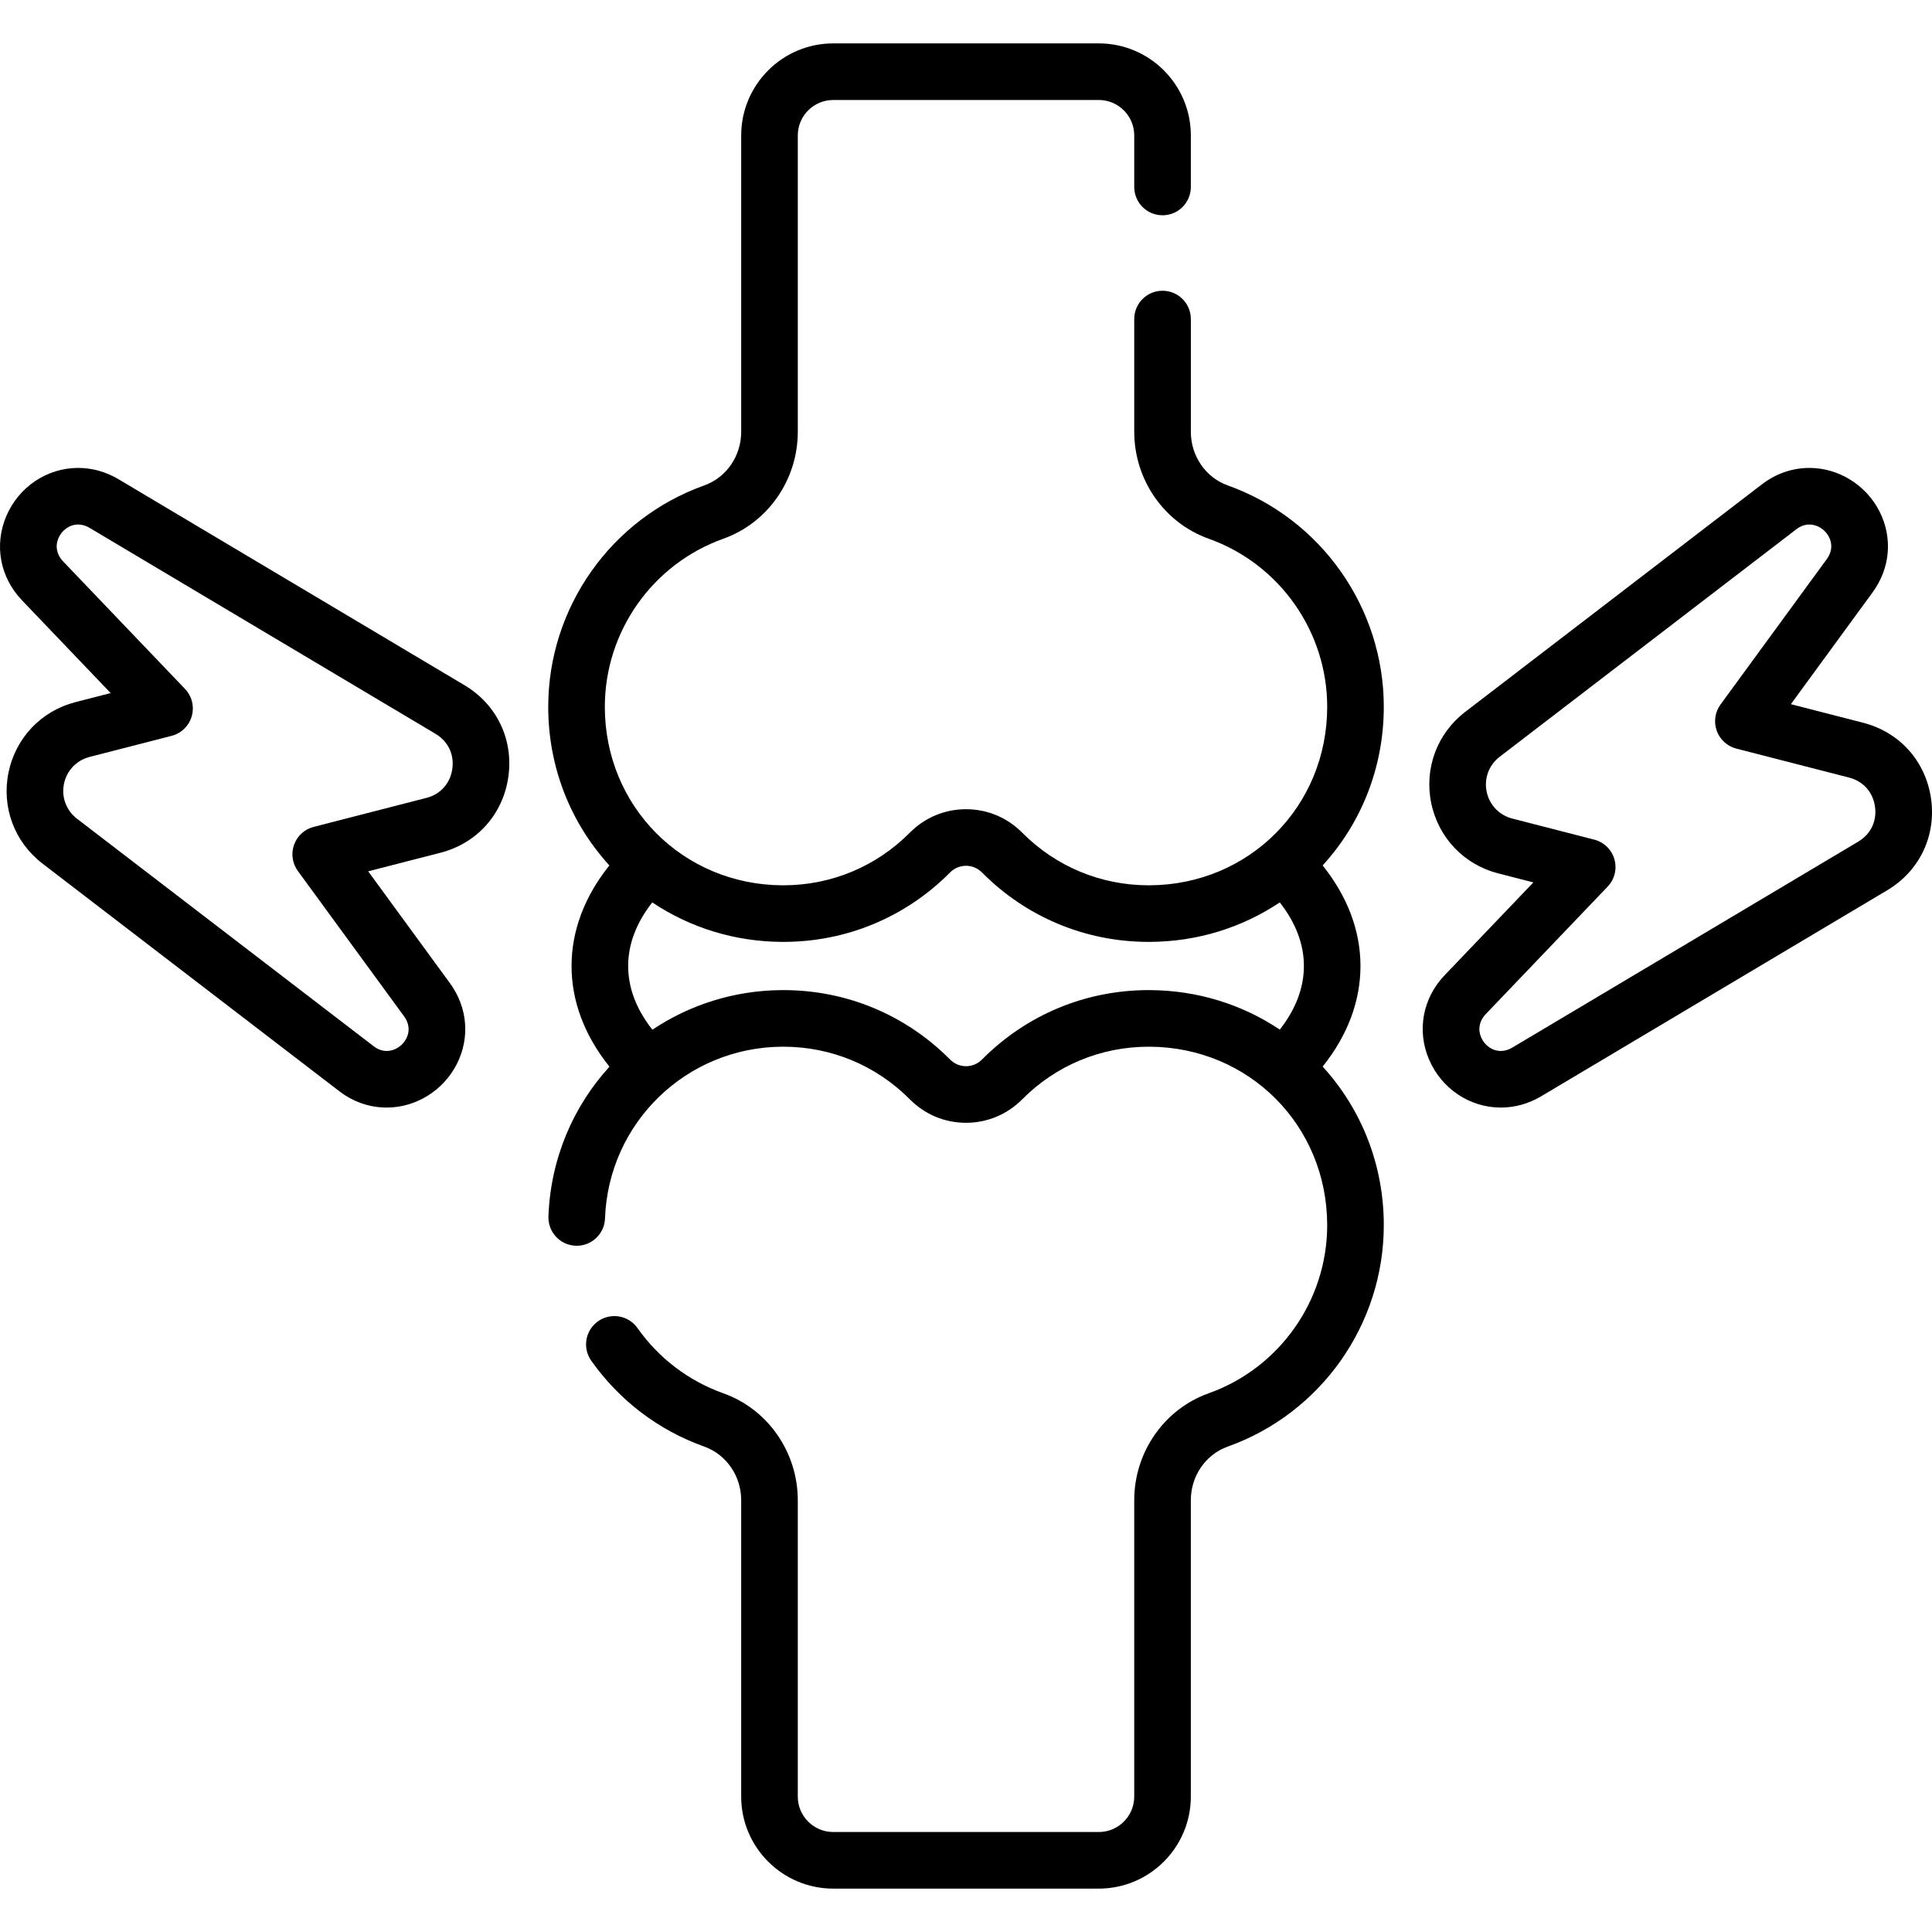 <svg xmlns="http://www.w3.org/2000/svg" viewBox="0 0 512 512" id="Capa_1"><g><path d="m511.739 211.606c-1.421-9.893-8.317-17.585-17.997-20.072l-19.142-4.92 21.648-29.621c4.705-6.439 5.388-14.471 1.827-21.484-3.549-6.99-10.831-11.506-18.551-11.506-4.533 0-8.887 1.502-12.593 4.345l-78.632 60.304c-7.435 5.702-10.891 14.95-9.018 24.133 1.875 9.183 8.677 16.336 17.753 18.668l9.322 2.396-23.506 24.589c-5.835 6.102-7.421 14.662-4.139 22.339 3.307 7.74 10.781 12.741 19.038 12.741 3.696 0 7.382-1.031 10.658-2.981l91.715-54.603c8.586-5.114 13.038-14.435 11.617-24.328zm-19.291 11.438-91.714 54.603c-.957.569-1.989.87-2.985.87-2.243 0-4.302-1.427-5.246-3.637-.895-2.093-.451-4.365 1.187-6.079l32.356-33.846c1.841-1.925 2.522-4.681 1.791-7.242s-2.766-4.541-5.344-5.204l-21.727-5.585c-3.471-.893-6.073-3.629-6.79-7.14-.717-3.513.605-7.05 3.45-9.232l78.632-60.304c1.079-.827 2.244-1.247 3.465-1.247 2.095 0 4.176 1.325 5.177 3.298.98 1.931.78 4.006-.563 5.844l-28.177 38.554c-1.467 2.009-1.844 4.614-1.005 6.955.839 2.342 2.784 4.115 5.193 4.734l29.859 7.674c3.759.967 6.333 3.837 6.884 7.678.553 3.843-1.108 7.321-4.443 9.306z"></path><path d="m123.095 181.588-91.713-54.602c-3.276-1.952-6.963-2.983-10.66-2.983-8.257 0-15.73 5.001-19.038 12.74-3.282 7.678-1.696 16.239 4.138 22.341l23.506 24.588-9.321 2.396c-9.077 2.332-15.879 9.485-17.754 18.668-1.874 9.183 1.582 18.431 9.018 24.133l78.632 60.304c3.706 2.843 8.06 4.345 12.593 4.345 7.72 0 15.001-4.516 18.551-11.505 3.561-7.015 2.878-15.047-1.827-21.485l-21.648-29.62 19.143-4.92c9.679-2.489 16.575-10.18 17.996-20.072s-3.029-19.216-11.616-24.328zm-3.229 22.193c-.552 3.842-3.126 6.712-6.884 7.678l-29.859 7.674c-2.409.619-4.354 2.392-5.193 4.734-.839 2.341-.463 4.946 1.005 6.955l28.178 38.554c1.343 1.838 1.543 3.913.562 5.844-1.001 1.972-3.082 3.297-5.177 3.297-1.221 0-2.386-.42-3.465-1.247l-78.633-60.305c-2.845-2.181-4.166-5.718-3.449-9.23.717-3.513 3.319-6.249 6.791-7.141l21.726-5.585c2.579-.663 4.613-2.643 5.345-5.204s.05-5.317-1.791-7.242l-32.356-33.845c-1.639-1.714-2.083-3.987-1.187-6.08.944-2.209 3.003-3.637 5.246-3.637.996 0 2.027.301 2.984.871l91.715 54.603c3.332 1.986 4.993 5.465 4.442 9.306z"></path><path d="m325.365 128.639c-5.849-2.086-9.779-7.797-9.779-14.21v-29.88c0-4.142-3.357-7.5-7.5-7.5s-7.5 3.357-7.5 7.5v29.88c0 12.739 7.932 24.127 19.738 28.338 18.78 6.701 31.398 24.602 31.398 44.547 0 26.385-20.664 47.161-47.045 47.299-.086.001-.17.001-.255.001-12.691 0-24.598-4.956-33.547-13.968-3.968-3.997-9.249-6.197-14.87-6.197s-10.901 2.201-14.867 6.196c-8.953 9.014-20.857 13.969-33.547 13.969-.086 0-.173 0-.258-.001-26.38-.14-47.044-20.915-47.044-47.299 0-19.944 12.619-37.846 31.398-44.546 11.806-4.212 19.738-15.6 19.738-28.339v-78.539c0-5.178 4.213-9.39 9.39-9.39h70.38c5.178 0 9.39 4.213 9.39 9.39v13.661c0 4.142 3.357 7.5 7.5 7.5s7.5-3.357 7.5-7.5v-13.661c0-13.449-10.941-24.39-24.39-24.39h-70.38c-13.449 0-24.39 10.941-24.39 24.39v78.539c0 6.414-3.93 12.124-9.779 14.211-24.737 8.825-41.358 32.404-41.358 58.673 0 15.748 5.738 30.566 16.204 42.034-6.58 8.216-10.025 17.311-10.025 26.652 0 9.351 3.451 18.456 10.045 26.678-9.584 10.514-15.613 24.35-16.168 39.691-.149 4.138 3.085 7.616 7.224 7.765.092.003.184.005.275.005 4.016 0 7.343-3.182 7.49-7.229.918-25.392 21.562-45.389 46.998-45.522.086-.001.171-.001.258-.001 12.69 0 24.596 4.955 33.545 13.967 3.968 3.997 9.248 6.198 14.868 6.198 5.622 0 10.903-2.201 14.87-6.197 8.951-9.013 20.856-13.968 33.547-13.968.085 0 .17 0 .255.001 26.381.138 47.045 20.914 47.045 47.299 0 19.944-12.618 37.846-31.397 44.546-11.807 4.212-19.739 15.6-19.739 28.339v78.539c0 5.178-4.213 9.39-9.39 9.39h-70.38c-5.178 0-9.39-4.213-9.39-9.39v-78.539c0-12.739-7.932-24.127-19.737-28.338-9.205-3.284-17.071-9.262-22.747-17.288-2.391-3.384-7.072-4.186-10.454-1.793-3.382 2.392-4.183 7.071-1.792 10.453 7.467 10.561 17.825 18.429 29.953 22.756 5.848 2.086 9.778 7.797 9.778 14.21v78.539c0 13.449 10.941 24.39 24.39 24.39h70.38c13.449 0 24.39-10.941 24.39-24.39v-78.539c0-6.414 3.93-12.124 9.78-14.211 24.736-8.825 41.357-32.404 41.357-58.673 0-15.748-5.739-30.566-16.204-42.034 6.581-8.216 10.025-17.311 10.025-26.652s-3.445-18.437-10.025-26.652c10.465-11.468 16.204-26.286 16.204-42.034.002-26.271-16.619-49.85-41.356-58.676zm-20.944 133.748c-16.716 0-32.399 6.527-44.189 18.4-1.131 1.139-2.631 1.766-4.225 1.766s-3.094-.627-4.225-1.767c-11.791-11.873-27.471-18.399-44.187-18.399-.113 0-.228.001-.34.001-12.73.067-24.543 3.919-34.372 10.497-4.254-5.42-6.414-11.079-6.414-16.885 0-5.795 2.152-11.443 6.389-16.854 10.065 6.743 21.931 10.4 34.396 10.465.114 0 .227.001.341.001 16.715-.001 32.397-6.527 44.189-18.4 1.13-1.139 2.63-1.766 4.223-1.766 1.595 0 3.095.627 4.225 1.766 11.79 11.874 27.471 18.4 44.189 18.4.111 0 .224-.001.336-.001 12.467-.065 24.333-3.722 34.399-10.465 4.238 5.411 6.389 11.059 6.389 16.854s-2.152 11.443-6.389 16.854c-10.066-6.743-21.932-10.4-34.399-10.465-.114-.001-.223-.002-.336-.002z"></path></g><g></g><g></g><g></g><g></g><g></g><g></g><g></g><g></g><g></g><g></g><g></g><g></g><g></g><g></g><g></g></svg>